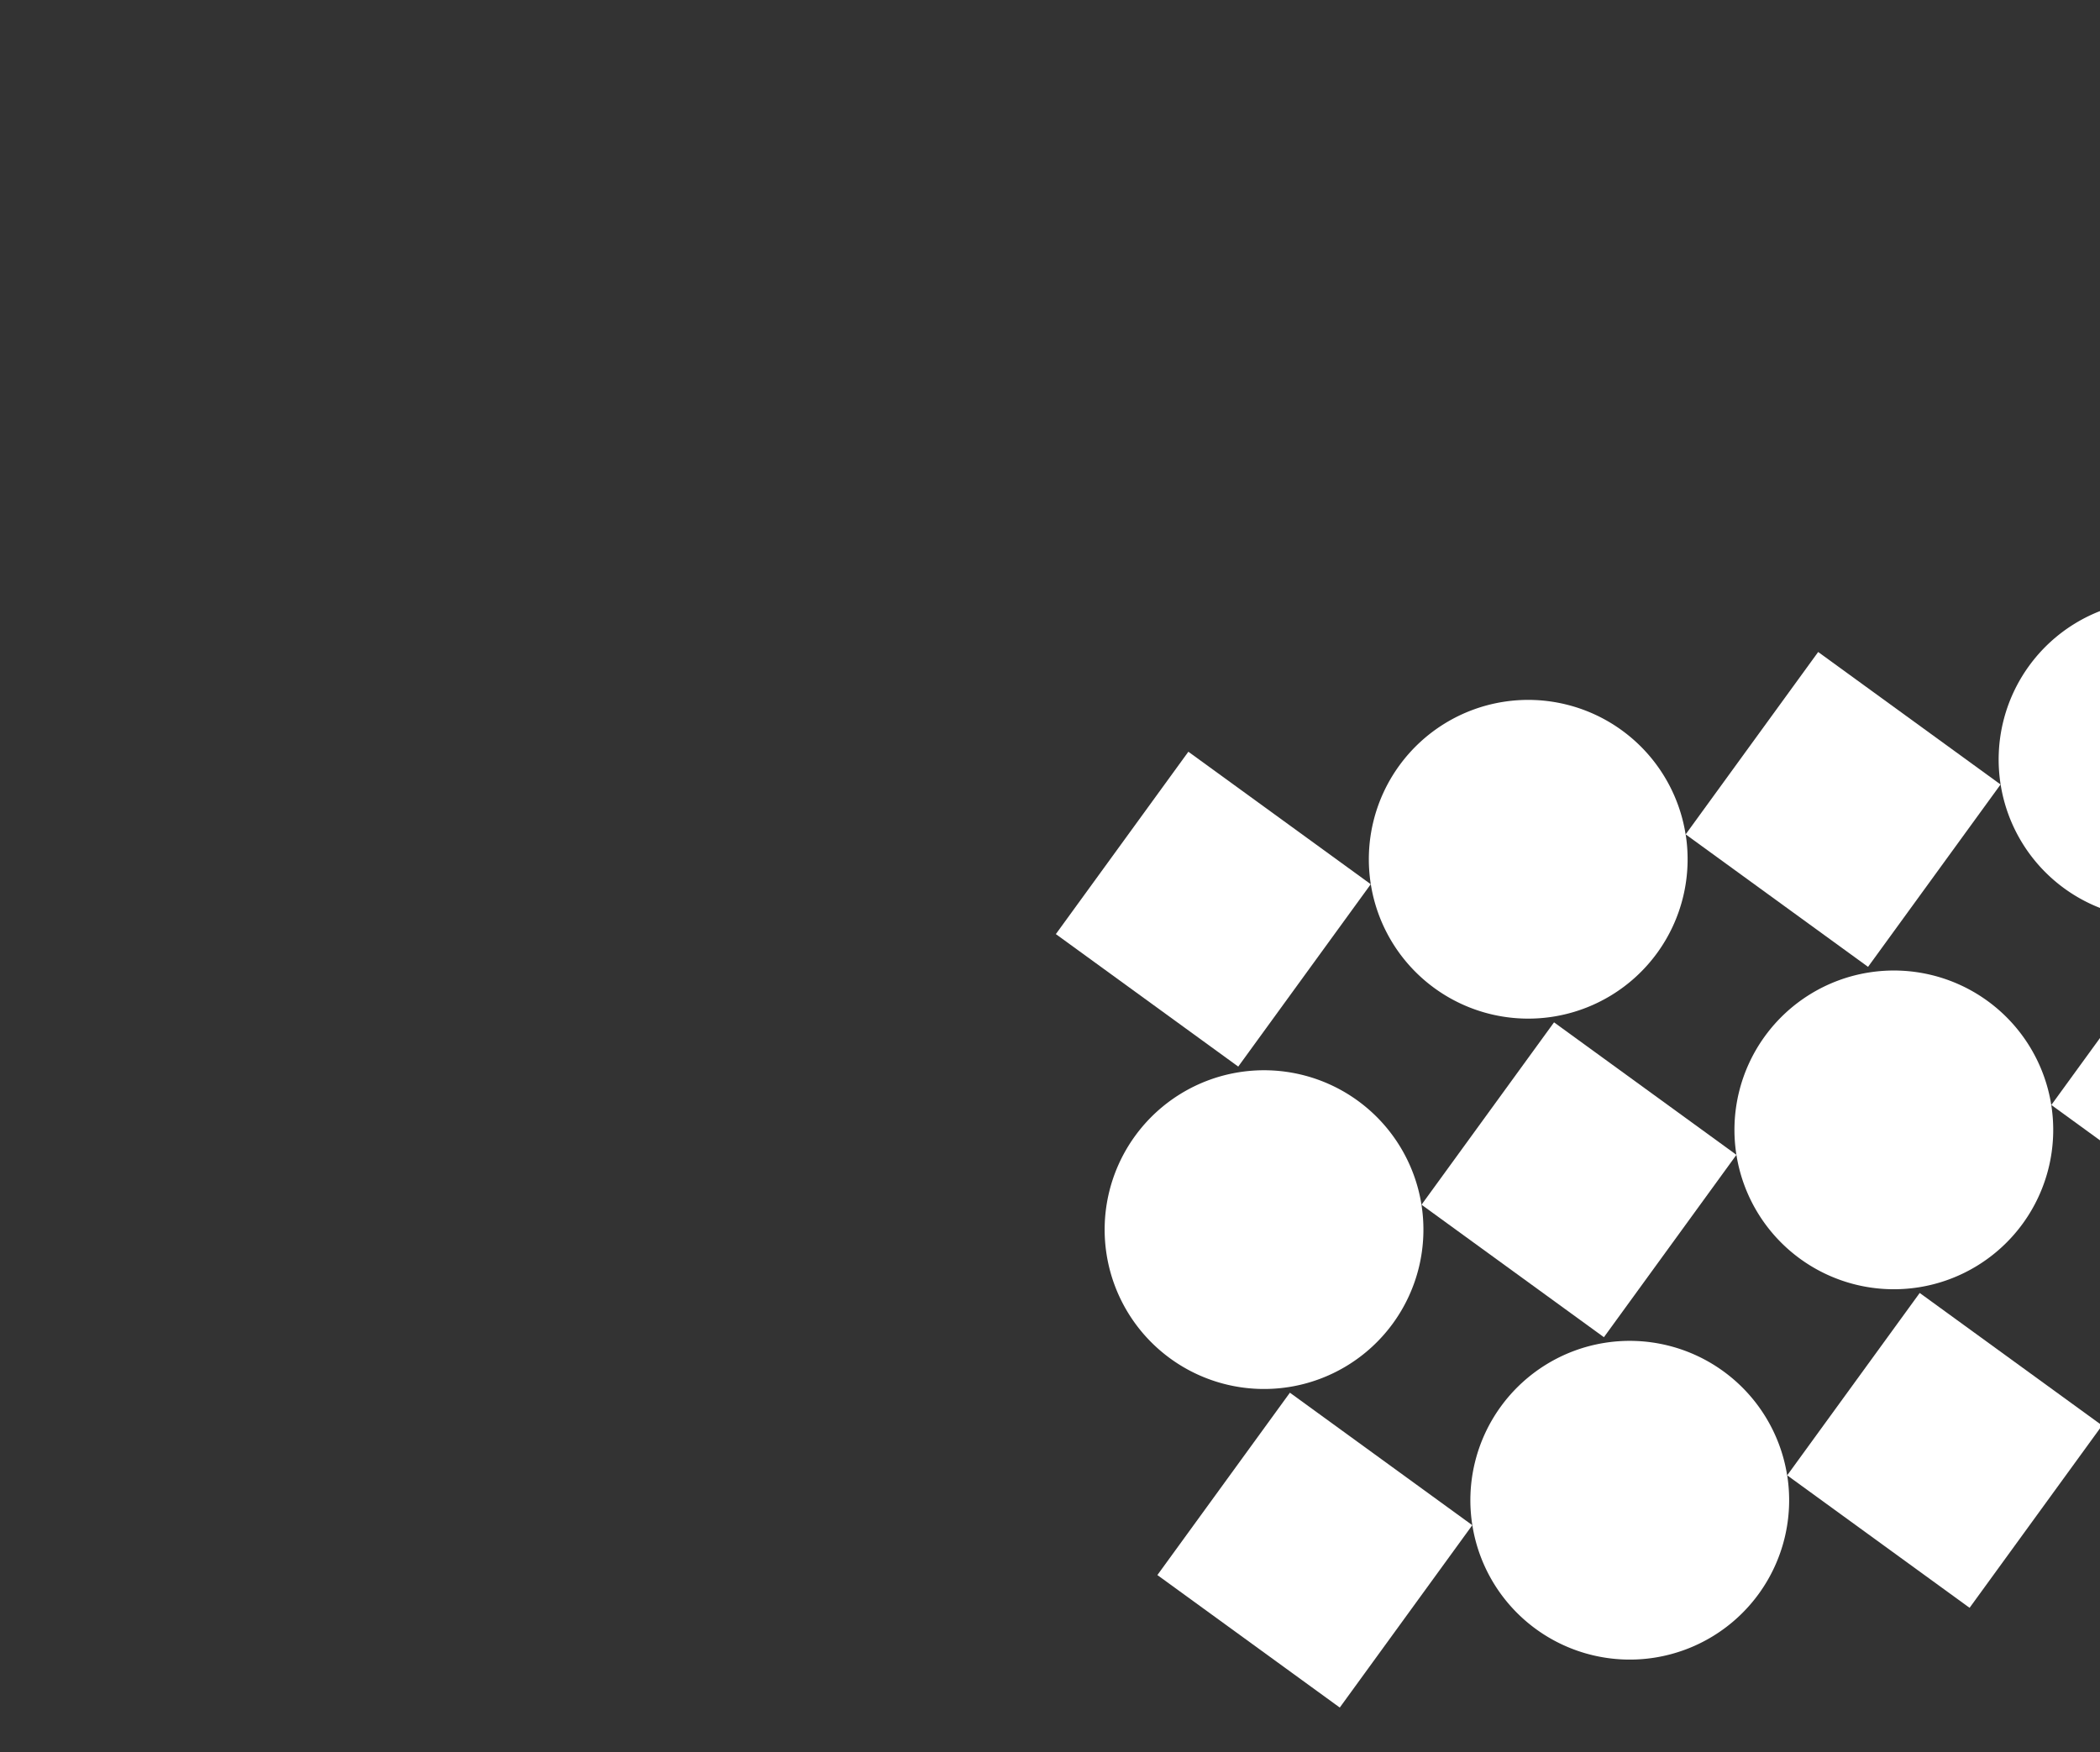 <?xml version="1.0" encoding="UTF-8"?> <svg xmlns="http://www.w3.org/2000/svg" xmlns:xlink="http://www.w3.org/1999/xlink" width="278" height="232" viewBox="0 0 278 232"><rect x="0" y="0" width="278" height="232" fill="#333333" stroke="none"/><defs><clipPath id="clip-path"><rect id="Rectangle_6347" data-name="Rectangle 6347" width="278" height="232" transform="translate(434 842)" fill="#f5f6fe"></rect></clipPath><clipPath id="clip-path-2"><rect id="Rectangle_5917" data-name="Rectangle 5917" width="168.828" height="128.129" fill="none"></rect></clipPath></defs><g id="Mask_Group_12505" data-name="Mask Group 12505" transform="translate(-434 -842)" clip-path="url(#clip-path)"><g id="Group_17749" data-name="Group 17749" transform="translate(294)"><g id="Group_16190" data-name="Group 16190" transform="translate(276.473 944.829) rotate(-9)"><rect id="Rectangle_5911" data-name="Rectangle 5911" width="29.845" height="29.845" transform="translate(0 21.104) rotate(-45)" fill="#fff"></rect><g id="Group_16192" data-name="Group 16192" transform="translate(0 0)"><g id="Group_16191" data-name="Group 16191" clip-path="url(#clip-path-2)"><path id="Path_22781" data-name="Path 22781" d="M42.207,21.1A21.1,21.1,0,1,1,21.1,0a21.1,21.1,0,0,1,21.1,21.1" transform="translate(42.207 0)" fill="#fff"></path><rect id="Rectangle_5912" data-name="Rectangle 5912" width="29.845" height="29.845" transform="translate(84.414 21.104) rotate(-45)" fill="#fff"></rect><path id="Path_22782" data-name="Path 22782" d="M42.207,21.1A21.1,21.1,0,1,1,21.1,0a21.1,21.1,0,0,1,21.1,21.1" transform="translate(126.622 0)" fill="#fff"></path><rect id="Rectangle_5913" data-name="Rectangle 5913" width="29.845" height="29.845" transform="translate(126.621 64.065) rotate(-45)" fill="#fff"></rect><path id="Path_22783" data-name="Path 22783" d="M0,21.1a21.1,21.1,0,1,1,21.1,21.1A21.1,21.1,0,0,1,0,21.1" transform="translate(84.413 42.961)" fill="#fff"></path><rect id="Rectangle_5914" data-name="Rectangle 5914" width="29.845" height="29.845" transform="translate(42.207 64.065) rotate(-45)" fill="#fff"></rect><path id="Path_22784" data-name="Path 22784" d="M0,21.1a21.1,21.1,0,1,1,21.1,21.1A21.1,21.1,0,0,1,0,21.1" transform="translate(0 42.961)" fill="#fff"></path><rect id="Rectangle_5915" data-name="Rectangle 5915" width="29.845" height="29.845" transform="translate(0 107.025) rotate(-45)" fill="#fff"></rect><path id="Path_22785" data-name="Path 22785" d="M42.207,21.1A21.1,21.1,0,1,1,21.1,0a21.1,21.1,0,0,1,21.1,21.1" transform="translate(42.207 85.921)" fill="#fff"></path><rect id="Rectangle_5916" data-name="Rectangle 5916" width="29.845" height="29.845" transform="translate(84.414 107.025) rotate(-45)" fill="#fff"></rect><path id="Path_22786" data-name="Path 22786" d="M42.207,21.1A21.1,21.1,0,1,1,21.1,0a21.1,21.1,0,0,1,21.1,21.1" transform="translate(126.622 85.921)" fill="#fff"></path></g></g></g></g></g></svg> 